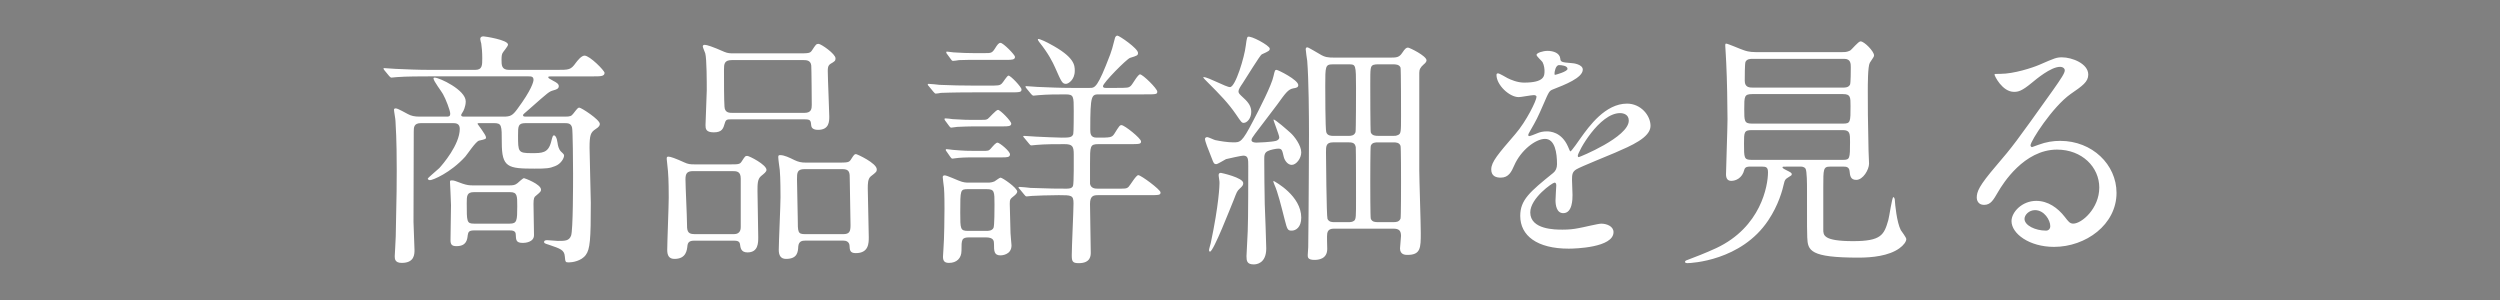 <?xml version="1.0" encoding="UTF-8"?><svg id="parts" xmlns="http://www.w3.org/2000/svg" width="200" height="24" viewBox="0 0 200 24"><rect x="0" y="0" width="200" height="24" fill="#808080" stroke="none"/><path id="_ご購入はこちら-5" d="M29.431,49.506c.281,.172,.312,.188,.312,.28,0,.078-.281,.359-.312,.437-.109,.219-.109,1.98-.109,2.387,0,.577,.016,3.992,.062,5.053,0,.14,.062,.795,.062,.936,0,.732-.515,1.014-.795,1.014-.39,0-.39-.391-.39-.593,0-.92,.062-5.458,.062-6.472,0-.312,0-.483-.031-1.232,0-.078-.016-.437-.187-.437-.094,0-.187,.109-.421,.358-.078,.078-1.294,1.311-1.513,1.311-.062,0-.094-.031-.094-.094,0-.047,.031-.094,.109-.188,.53-.717,1.154-1.715,1.637-2.495,1.216-1.996,1.7-3.695,1.715-3.883,.047-.468,.047-.53,.172-.53,.218,0,1.575,.765,1.575,1.014,0,.125-.078,.156-.327,.297-.188,.093-1.747,2.386-1.7,2.65,.015,.078,.109,.156,.171,.188Zm6.908,3.649c-.421,0-.437,.093-.483,.967-.031,.623-.203,1.544-.359,2.214,.078,.266,2.371,1.326,4.71,1.326,.468,0,.592,0,.592,.077,0,.047-.187,.172-.234,.219-.437,.452-.624,.655-.764,.936-.14,.296-.156,.327-.234,.327-.171,0-1.544-.249-3.54-1.419-.156-.094-.749-.546-.904-.546-.109,0-.421,.422-.624,.608-.592,.562-1.543,1.248-3.602,1.575-.078,.016-.328,.047-.405,.047-.062,0-.125-.047-.125-.078,0-.094,.016-.109,.499-.249,2.76-.796,3.384-2.418,3.384-2.573,0-.094-.141-.234-.406-.515-.92-.92-1.216-2.012-1.216-2.184,0-.125,.078-.156,.125-.156,.093,0,.14,.094,.234,.297,.437,.998,1.403,1.793,1.512,1.793,.172,0,.312-1.497,.312-2.105,0-.233-.031-.561-.499-.561h-1.528c-.281,0-.312,.077-.437,.405-.078,.218-.296,.358-.749,.358-.109,0-.405,0-.405-.452,0-.28,.047-1.497,.047-1.747,0-.312-.047-1.699-.047-1.98,0-.187,.031-.233,.156-.233s.624,.28,.733,.327c.25,.125,.39,.156,.795,.156h1.45c.452,0,.452-.312,.452-.374,0-1.373,0-1.544-.483-1.544h-.686c-.358,0-1.419,0-1.965,.047-.062,0-.281,.031-.328,.031-.062,0-.093-.031-.14-.094l-.312-.358c-.047-.062-.062-.078-.062-.094,0-.031,.016-.047,.062-.047,.109,0,.593,.047,.686,.062,.717,.031,1.404,.047,2.137,.047h.577c.328,0,.437-.141,.437-.406,0-.28-.031-.623-.047-.811-.016-.125-.109-.702-.109-.826,0-.188,.094-.219,.234-.219,.172,0,1.404,.172,1.404,.515,0,.078-.218,.312-.234,.374-.062,.203-.078,.422-.078,.998,0,.375,.312,.375,.468,.375h1.201c.702,0,.78,0,.998-.266,.437-.515,.483-.577,.64-.577,.203,0,1.201,.858,1.201,1.029,0,.219-.328,.219-.842,.219h-3.197c-.093,0-.468,0-.468,.405,0,1.466,0,1.513,.452,1.513h1.575c.39,0,.468-.047,.639-.266,.156-.202,.265-.249,.359-.249,.234,0,1.091,.562,1.091,.732,0,.094-.015,.109-.234,.281-.28,.219-.28,.327-.28,1.31,0,.266,.031,1.513,0,1.7-.016,.218-.312,.562-.687,.562s-.405-.266-.437-.593c-.016-.125-.031-.312-.39-.312h-1.622Zm-3.493-2.761c-.499,0-.499,.125-.499,1.17,0,1.076,0,1.185,.499,1.185h1.481c.499,0,.499-.108,.499-1.169s0-1.186-.499-1.186h-1.481Zm5.1,2.354c.327,0,.437-.155,.437-.452,0-.187,0-1.528-.016-1.59-.016-.141-.078-.312-.421-.312h-1.606c-.218,0-.452,.047-.452,.437,0,.219,0,1.56,.016,1.622,.031,.172,.125,.296,.437,.296h1.606Zm7.767-2.885c0,.125-.031,.172-.188,.624-.218,.608-.374,1.186-.374,2.012,0,1.575,.811,2.713,1.294,2.713,.265,0,.327-.077,.795-.857,.093-.156,.358-.53,.483-.53,.046,0,.078,.062,.078,.125s-.031,.265-.047,.312c-.171,.718-.203,.858-.203,1.186,0,.265,.047,.468,.094,.624,.047,.171,.125,.437,.125,.515,0,.312-.327,.483-.592,.483-.998,0-2.963-1.638-2.963-4.616,0-.437,.218-2.354,.218-2.76,0-.312-.062-.733-.109-.905-.109-.39-.125-.437-.125-.53,0-.047,.062-.062,.093-.062,.717,0,1.419,1.247,1.419,1.668Zm7.61,.358c.795,.64,1.388,1.747,1.388,2.979,0,.297-.031,1.029-.78,1.029-.764,0-.764-.842-.764-1.044,0-1.295,0-1.95-.827-2.776-.125-.125-.749-.608-.749-.701,0-.047,.062-.078,.141-.078,.015,0,.92,.047,1.59,.592Zm7.533-1.122c-.359,0-1.435,0-1.98,.031-.047,.016-.281,.047-.328,.047s-.078-.047-.14-.109l-.296-.358c-.062-.062-.062-.078-.062-.094,0-.031,.016-.047,.047-.047,.109,0,.593,.047,.702,.062,.702,.031,1.404,.047,2.137,.047h3.056c.453,0,.453-.203,.453-1.092,0-.562-.016-1.014-.078-1.435-.016-.094-.109-.468-.109-.546,0-.094,.109-.094,.172-.094,.062,0,1.653,.327,1.653,.687,0,.155-.031,.171-.296,.421-.203,.171-.218,.577-.218,.826,0,1.17,.094,1.232,.499,1.232h3.104c.577,0,.733,0,.936-.234,.094-.141,.499-.873,.655-.873,.234,0,1.481,1.076,1.481,1.294,0,.234-.296,.234-.826,.234h-7.002c-.172,0-.234,0-.234,.062,0,.108,.062,.108,.67,.202,.234,.031,.686,.125,.686,.344,0,.124-.437,.514-.483,.623-.156,.312-.25,1.061-.25,1.139,0,.312,.328,.312,.39,.312h3.446c.281,0,.405,0,.655-.233,.094-.094,.312-.312,.359-.312,.078,0,1.356,.78,1.356,.998,0,.125-.405,.483-.452,.577-.171,.312-.374,1.872-.437,2.184-.483,2.229-.967,3.057-1.45,3.618-.562,.67-1.481,1.029-1.793,1.029-.187,0-.187-.109-.187-.25,0-.671-.811-1.17-1.294-1.419-.359-.188-.406-.203-.406-.25,0-.03,.016-.124,.156-.124,.078,0,.14,.016,.639,.171,.64,.188,1.123,.203,1.232,.203,.655,0,1.373-.39,1.872-2.448,.187-.78,.405-2.168,.405-2.916,0-.406-.265-.406-.499-.406h-3.665c-.437,0-.468,.078-.655,.89-1.216,5.068-5.193,6.035-5.396,6.035-.047,0-.14,0-.14-.047,0-.062,.187-.172,.374-.266,.577-.312,2.433-1.73,3.353-3.758,.873-1.934,1.138-4.289,1.138-4.928,0-1.029-.265-1.029-.577-1.029h-2.371Zm17.045,5.645c.483,0,1.528-.093,3.587-.452,2.292-.39,2.292-.468,2.292-.654,0-.188-.14-.483-.452-.921-.125-.202-.358-.545-.358-.592s.046-.094,.109-.094c.452,0,2.807,1.918,2.807,3.446,0,1.045-.749,1.092-.858,1.092-.53,0-.592-.39-.795-1.419-.141-.749-.203-.89-.437-.89-.078,0-3.602,1.076-4.273,1.264-.421,.109-2.464,.577-2.604,.64-.109,.046-.483,.499-.593,.499-.14,0-.14-.016-.826-.687-.188-.188-.406-1.092-.406-1.248,0-.046,0-.108,.062-.108,.078,0,.39,.124,.452,.14,.125,.031,.375,.078,.562,.078,.655,0,.967-.202,1.809-1.73,.686-1.264,2.089-4.102,2.089-5.287,0-.078-.031-.452-.031-.515,0-.078,.016-.171,.109-.171,.109,0,1.544,1.045,1.544,1.59,0,.266-.172,.422-.483,.718-.25,.234-2.043,3.041-2.433,3.603-.171,.233-1.06,1.388-1.076,1.45-.016,.156,.062,.249,.203,.249Zm22.067-2.916c.094,0,.265-.016,.343-.016,.951,0,1.091,.577,1.091,.687,0,.437-.639,.483-1.294,.483-.358,0-1.918-.031-2.23-.031-2.152,0-5.723,.203-6.097,.28-.187,.031-1.029,.281-1.216,.281-.671,0-1.388-.967-1.388-1.497,0-.094,.047-.188,.125-.188,.078,0,.452,.172,.53,.188,.265,.078,.904,.141,1.902,.141,.515,0,5.957-.203,8.234-.328Zm7.174-3.758c.109,.078,.265,.265,.265,.405s-.25,.748-.265,.889c-.062,.546-.094,1.934-.094,2.589,0,.094,.031,.28,.296,.28,.312,0,3.711-1.652,3.711-2.495,0-.093-.109-.53-.109-.576,0-.062,.109-.062,.218-.062,1.061,0,1.606,.92,1.606,1.31,0,.358-.234,.405-.686,.499-.358,.078-1.762,.78-2.059,.904-.437,.188-2.745,1.014-2.822,1.061-.188,.125-.188,.203-.188,.796,0,2.042,.296,2.464,2.339,2.464,.655,0,1.279-.062,2.277-.281,.203-.047,.889-.187,1.076-.187,.327,0,.624,.249,.624,.545,0,1.17-2.994,1.17-3.961,1.17-3.228,0-3.306-1.388-3.306-3.603,0-.562,.047-3.01,.047-3.524,0-1.278-.234-1.855-.405-2.183-.234-.437-.265-.483-.265-.515,0-.094,.218-.141,.358-.141,.453,0,.671,.109,1.341,.655Zm7.875,.92c0,.188-.171,.593-.468,.593-.234,0-.374-.141-.795-.733-.171-.233-.296-.421-1.029-1.014-.062-.047-.219-.171-.219-.233,0-.078,.141-.125,.281-.125,1.201,0,2.23,.857,2.23,1.513Zm1.31-1.575c0,.203-.125,.468-.39,.468-.328,0-.515-.202-.827-.562-.265-.296-.951-.686-1.388-.826-.156-.047-.203-.125-.203-.172,0-.124,.39-.202,.577-.202,1.918,0,2.23,1.014,2.23,1.294Zm13.475,4.413c.094,0,.265-.016,.343-.016,.951,0,1.091,.577,1.091,.687,0,.437-.639,.483-1.294,.483-.358,0-1.918-.031-2.23-.031-2.152,0-5.723,.203-6.097,.28-.188,.031-1.029,.281-1.216,.281-.671,0-1.388-.967-1.388-1.497,0-.094,.047-.188,.125-.188,.078,0,.452,.172,.53,.188,.265,.078,.904,.141,1.902,.141,.515,0,5.957-.203,8.234-.328Zm5.147,1.872c0-.469,.437-.968,1.497-2.199,.702-.811,1.326-2.105,1.326-2.323,0-.094-.109-.109-.172-.109-.156,0-.795,.125-.936,.125-.593,0-1.388-.765-1.388-1.373,0-.047,0-.108,.093-.108,.094,0,.499,.249,.593,.296,.187,.094,.608,.28,1.029,.28,1.279,0,1.279-.421,1.279-.732,0-.094-.016-.344-.125-.546-.047-.078-.374-.358-.374-.452,0-.125,.405-.25,.686-.25,.374,0,.764,.141,.795,.483,.016,.203,.078,.234,.702,.281,.109,0,.702,.078,.702,.405,0,.515-1.138,.951-1.856,1.232-.234,.093-.249,.124-.592,.92-.375,.857-.437,.982-.842,1.684-.078,.141-.109,.188-.109,.25,0,.031,.016,.062,.062,.062,.047,0,.343-.109,.483-.172,.172-.078,.375-.125,.608-.125,.203,0,.92,.031,1.326,.951,.109,.266,.125,.297,.156,.297,.047,0,.562-.718,.64-.843,.515-.717,1.528-2.136,2.885-2.136,.858,0,1.466,.732,1.466,1.388,0,.732-1.232,1.247-2.199,1.669-.39,.171-2.152,.873-2.433,1.045-.25,.155-.265,.327-.265,.654,0,.141,.031,.796,.031,.936,0,.25,0,1.139-.577,1.139-.421,0-.483-.515-.483-.795,0-.156,.047-.905,.047-.921,0-.062,0-.187-.109-.187-.125,0-1.513,.967-1.513,1.855,0,1.076,1.56,1.076,2.012,1.076,.39,0,.686-.031,.998-.094,.218-.031,1.216-.28,1.419-.28,.328,0,.764,.155,.764,.53,0,.967-2.417,1.029-2.791,1.029-1.981,0-3.025-.812-3.025-2.043,0-.998,.592-1.497,2.058-2.683,.156-.125,.234-.312,.234-.546,0-.701-.125-1.575-.749-1.575-.592,0-1.512,.718-1.918,1.653-.171,.39-.343,.764-.842,.764-.296,0-.593-.093-.593-.514Zm3.977-5.896c.031,0,.78-.202,.78-.374,0-.203-.39-.233-.53-.233-.218,0-.281,.437-.281,.499,0,.062,0,.108,.031,.108Zm1.419,5.053c0,.031,.016,.078,.062,.078s3.119-1.247,3.119-2.276c0-.391-.343-.468-.546-.468-1.294,0-2.636,2.417-2.636,2.666Zm11.587,.671c-.094,0-.296,0-.343,.202-.125,.515-.53,.687-.811,.687-.218,0-.327-.141-.327-.405,0-.281,.093-2.916,.093-3.431,0-.812-.031-2.589-.078-3.493,0-.172-.062-1.014-.062-1.107,0-.047,0-.125,.047-.125,.125,0,.92,.358,1.091,.405,.125,.047,.359,.125,.749,.125h5.396c.187,0,.296,0,.499-.094,.109-.062,.515-.576,.655-.576,.234,0,.842,.623,.842,.873,0,.062-.047,.14-.062,.155-.031,.047-.171,.266-.203,.312-.125,.218-.125,1.356-.125,1.762,0,1.107,0,1.575,.047,3.728,0,.109,.031,.67,.031,.795,0,.374-.375,1.014-.795,1.014-.358,0-.39-.249-.421-.562-.031-.265-.25-.265-.375-.265h-.842c-.421,0-.421,.156-.421,1.263v2.667c0,.343,0,.718,1.856,.718,1.762,0,1.934-.391,2.199-1.311,.062-.218,.234-1.435,.312-1.435,.031,0,.078,.047,.094,.156,.015,.312,.125,1.419,.374,1.902,.047,.078,.343,.452,.343,.562,0,.155-.172,.39-.437,.577-.655,.468-1.684,.576-2.542,.576-3.025,0-3.166-.437-3.197-1.263-.016-.28-.016-.562-.016-3.01,0-.28,0-1.139-.093-1.278-.094-.125-.234-.125-.312-.125h-.827c-.265,0-.296,0-.296,.047,0,.062,.171,.14,.234,.171,.281,.141,.343,.172,.343,.25s-.016,.078-.218,.202c-.187,.109-.218,.172-.265,.375-.093,.421-.343,1.356-.982,2.308-1.684,2.526-4.818,2.667-5.037,2.667-.062,0-.156-.016-.156-.078,0-.047,.062-.094,.125-.109,.453-.172,1.154-.437,1.825-.748,2.792-1.311,3.228-3.899,3.228-4.726,0-.312-.109-.358-.374-.358h-.764Zm.125-2.277c-.483,0-.483,.141-.483,.843,0,.889,0,1.014,.468,1.014h5.708c.421,0,.437-.078,.437-1.107,0-.53,0-.749-.452-.749h-5.677Zm.031-2.245c-.499,0-.499,.141-.499,.936,0,.733,0,.904,.468,.904h5.708c.453,0,.453-.109,.453-1.092,0-.561,0-.748-.468-.748h-5.661Zm.031-2.199c-.14,0-.358,0-.452,.188-.047,.094-.047,.982-.047,1.186,0,.421,.312,.421,.515,.421h5.629c.109,0,.328,0,.421-.188,.047-.094,.047-.936,.047-1.076,0-.218,0-.53-.406-.53h-5.708Zm20.726,8.031c0-1.278-1.076-2.37-2.635-2.37-2.059,0-3.384,2.137-3.665,2.62-.312,.53-.468,.826-.889,.826-.375,0-.452-.312-.452-.437,0-.39,.125-.733,1.232-2.027,1.014-1.186,1.169-1.388,3.524-4.694,.515-.732,.733-1.06,.733-1.231,0-.109-.109-.219-.296-.219-.577,0-1.497,.78-1.762,.998-.624,.515-.842,.562-1.107,.562-.733,0-1.216-.998-1.216-1.076,0-.047,.047-.047,.375-.047,.826,0,1.98-.374,2.417-.561,.967-.422,1.076-.468,1.419-.468,.624,0,1.638,.39,1.638,1.075,0,.452-.359,.702-1.107,1.217-1.123,.795-2.495,2.932-2.495,3.196,0,.047,.047,.109,.094,.109,.093-.031,.296-.109,.39-.14,.499-.188,.936-.25,1.373-.25,1.996,0,3.509,1.481,3.509,3.244,0,1.98-1.918,3.368-3.899,3.368-1.544,0-2.651-.827-2.651-1.606,0-.562,.655-1.263,1.544-1.263,.733,0,1.341,.437,1.778,.998,.218,.28,.312,.421,.53,.421,.53,0,1.622-.951,1.622-2.246Zm-4.008,1.403c-.375,0-.655,.297-.655,.546,0,.405,.67,.733,1.341,.733,.156,0,.265-.109,.265-.281,0-.374-.374-.998-.951-.998Z"/><path id="_200ml_2_800円_税別_" d="M-514.456,103.275c-.353,0-.368-.208-.368-.256,0-.256,.24-.256,.816-.256,.865,0,1.281-.049,1.473-.497,.112-.271,.112-3.089,.112-3.649,0-.768-.032-4.497-.032-5.346,0-.752-.224-.752-1.568-.752-.384,0-.544,0-.544-.209s.16-.224,.656-.256c.384-.016,1.185-.176,1.809-.4,.112-.031,.656-.352,.785-.352,.176,0,.176,.048,.176,.769,0,.432-.032,2.497-.032,2.977,0,.736,.016,6.883,.064,7.059,.112,.465,.336,.657,1.521,.657,.144,0,.384,0,.384,.288,0,.224-.256,.224-.4,.224h-4.85Zm13.618-9.268c0,.944-.544,1.793-1.425,2.433-.128,.08-.832,.465-.832,.561,0,.144,.752,.4,.88,.48,.752,.464,1.616,1.312,1.616,2.721,0,2.049-1.76,3.377-3.777,3.377-1.601,0-3.137-.896-3.137-2.177,0-.656,.448-.96,.913-.96,.544,0,.784,.432,.784,.752,0,.128-.144,.721-.144,.849,0,.592,.688,1.024,1.44,1.024,1.281,0,2.481-1.297,2.481-2.85,0-1.521-1.104-2.929-2.513-2.929-.08,0-.528,.063-.625,.063-.24,0-.352-.144-.352-.319,0-.192,.16-.337,.368-.337,.096,0,.576,.08,.688,.08,1.089,0,2.193-.992,2.193-2.528,0-1.232-.752-2.417-2.017-2.417-.848,0-1.28,.56-1.28,1.024,0,.08,.08,.496,.08,.592,0,.48-.368,.849-.816,.849-.512,0-.8-.433-.8-.849,0-.769,.944-2.145,3.121-2.145,1.584,0,3.153,1.072,3.153,2.705Zm5.614,9.571c-2.529,0-3.601-3.185-3.601-6.13,0-2.978,1.088-6.146,3.601-6.146,2.593,.016,3.602,3.329,3.602,6.146,0,2.833-1.024,6.13-3.602,6.13Zm0-11.748c-2.129,0-2.161,4.802-2.161,5.618,0,.656,0,5.618,2.161,5.603,2.129,0,2.161-4.771,2.161-5.603,0-.673,0-5.618-2.161-5.618Zm15.795,11.444c-.288,0-.304-.192-.304-.256,0-.24,.192-.256,.432-.256,.833-.032,.833-.465,.833-2.626,0-2.208-.032-2.417-.16-2.961-.144-.576-.561-1.072-1.265-1.072-.896,0-1.953,.801-2.161,1.345-.096,.256-.096,2.545-.096,2.993,0,1.553,0,1.729,.16,1.969,.16,.24,.368,.336,.656,.353,.464,.016,.608,.016,.608,.256,0,.256-.224,.256-.368,.256h-3.217c-.144,0-.384,0-.384-.256,0-.097,.048-.192,.128-.225,.08-.048,.56-.031,.672-.048,.64-.128,.64-.464,.64-2.689,0-2.145,0-2.513-.208-3.104-.128-.385-.544-.849-1.201-.849-.688,0-1.424,.448-1.777,.801-.384,.384-.416,.416-.416,3.152,0,2.226,0,2.674,.833,2.706,.24,0,.48,.016,.48,.256s-.224,.256-.352,.256h-3.025c-.08,0-.32,0-.32-.256s.208-.256,.48-.256c.4,0,.64-.272,.705-.465,.112-.336,.112-2.657,.112-3.201,0-.448,0-2.192-.096-2.465-.048-.16-.24-.4-.592-.4-.064,0-.4,.048-.48,.048-.032,0-.16,0-.16-.111,0-.129,.048-.145,.784-.353,.368-.096,1.377-.368,1.505-.4,.16,0,.16,.08,.16,.465,0,.416,.016,.527,.16,.527,.064,0,.384-.239,.48-.304,.4-.288,1.104-.688,2.001-.688,1.296,0,1.632,.721,1.792,1.041,.032,.063,.112,.224,.208,.224,.08,0,.112-.032,.368-.256,.496-.433,1.281-1.009,2.417-1.009,1.088,0,1.617,.513,1.825,1.232,.192,.673,.192,.977,.192,3.666,0,1.921,0,2.449,.896,2.449,.112,0,.368,0,.368,.271,0,.16-.144,.24-.304,.24h-3.009Zm9.342-.512c1.008,0,2.817-.32,4.034-2.178,.304-.448,.336-.496,.448-.496,.096,0,.24,.048,.24,.24,0,.096-.608,1.665-.704,1.921-.4,1.009-.464,1.024-1.504,1.024h-6.707c-.24,0-.464,0-.464-.256s.176-.256,.576-.256c.384,0,1.072-.049,1.216-.833,.048-.271,.048-3.953,.048-4.418,0-.64,0-4.273-.048-4.562-.144-.816-.848-.816-1.44-.816-.112,0-.352,0-.352-.256,0-.272,.224-.272,.464-.272h3.97c.256,0,.48,0,.48,.272,0,.256-.176,.256-.576,.256-.336,0-1.072,.032-1.216,.816-.048,.288-.048,3.697-.048,4.45,0,4.258,0,4.273,.048,4.529,.144,.753,.8,.833,1.104,.833h.432Z"/><path id="_200ml_2_800円_税別_-2" d="M-86.241,103.275c-.353,0-.368-.208-.368-.256,0-.256,.24-.256,.816-.256,.864,0,1.28-.049,1.473-.497,.112-.271,.112-3.089,.112-3.649,0-.768-.032-4.497-.032-5.346,0-.752-.225-.752-1.568-.752-.385,0-.545,0-.545-.209s.16-.224,.656-.256c.385-.016,1.185-.176,1.809-.4,.112-.031,.656-.352,.785-.352,.176,0,.176,.048,.176,.769,0,.432-.032,2.497-.032,2.977,0,.736,.017,6.883,.064,7.059,.111,.465,.336,.657,1.521,.657,.144,0,.384,0,.384,.288,0,.224-.256,.224-.4,.224h-4.85Zm8,0c-.353,0-.368-.208-.368-.256,0-.256,.24-.256,.816-.256,.864,0,1.28-.049,1.473-.497,.112-.271,.112-3.089,.112-3.649,0-.768-.032-4.497-.032-5.346,0-.752-.225-.752-1.568-.752-.385,0-.545,0-.545-.209s.16-.224,.656-.256c.385-.016,1.185-.176,1.809-.4,.112-.031,.656-.352,.785-.352,.176,0,.176,.048,.176,.769,0,.432-.032,2.497-.032,2.977,0,.736,.017,6.883,.064,7.059,.111,.465,.336,.657,1.521,.657,.144,0,.384,0,.384,.288,0,.224-.256,.224-.4,.224h-4.85Zm10.433,.304c-2.528,0-3.601-3.185-3.601-6.13,0-2.978,1.088-6.146,3.601-6.146,2.594,.016,3.602,3.329,3.602,6.146,0,2.833-1.024,6.13-3.602,6.13Zm0-11.748c-2.129,0-2.16,4.802-2.16,5.618,0,.656,0,5.618,2.16,5.603,2.129,0,2.161-4.771,2.161-5.603,0-.673,0-5.618-2.161-5.618Zm15.795,11.444c-.288,0-.304-.192-.304-.256,0-.24,.191-.256,.432-.256,.833-.032,.833-.465,.833-2.626,0-2.208-.032-2.417-.16-2.961-.145-.576-.561-1.072-1.265-1.072-.896,0-1.953,.801-2.161,1.345-.096,.256-.096,2.545-.096,2.993,0,1.553,0,1.729,.16,1.969,.159,.24,.368,.336,.656,.353,.464,.016,.607,.016,.607,.256,0,.256-.224,.256-.368,.256h-3.217c-.145,0-.384,0-.384-.256,0-.097,.048-.192,.128-.225,.08-.048,.56-.031,.672-.048,.641-.128,.641-.464,.641-2.689,0-2.145,0-2.513-.208-3.104-.128-.385-.545-.849-1.201-.849-.688,0-1.424,.448-1.776,.801-.384,.384-.416,.416-.416,3.152,0,2.226,0,2.674,.832,2.706,.24,0,.48,.016,.48,.256s-.225,.256-.353,.256h-3.025c-.08,0-.319,0-.319-.256s.208-.256,.479-.256c.4,0,.641-.272,.705-.465,.111-.336,.111-2.657,.111-3.201,0-.448,0-2.192-.096-2.465-.048-.16-.24-.4-.593-.4-.063,0-.399,.048-.479,.048-.032,0-.16,0-.16-.111,0-.129,.048-.145,.784-.353,.368-.096,1.377-.368,1.505-.4,.16,0,.16,.08,.16,.465,0,.416,.016,.527,.16,.527,.063,0,.384-.239,.479-.304,.4-.288,1.104-.688,2.001-.688,1.297,0,1.633,.721,1.793,1.041,.032,.063,.112,.224,.208,.224,.08,0,.112-.032,.368-.256,.496-.433,1.28-1.009,2.417-1.009,1.088,0,1.616,.513,1.824,1.232,.192,.673,.192,.977,.192,3.666,0,1.921,0,2.449,.896,2.449,.112,0,.368,0,.368,.271,0,.16-.145,.24-.304,.24h-3.01Zm9.342-.512c1.009,0,2.817-.32,4.034-2.178,.304-.448,.336-.496,.448-.496,.096,0,.239,.048,.239,.24,0,.096-.607,1.665-.704,1.921-.399,1.009-.464,1.024-1.504,1.024h-6.707c-.24,0-.464,0-.464-.256s.176-.256,.576-.256c.384,0,1.072-.049,1.216-.833,.048-.271,.048-3.953,.048-4.418,0-.64,0-4.273-.048-4.562-.144-.816-.848-.816-1.44-.816-.112,0-.352,0-.352-.256,0-.272,.224-.272,.464-.272h3.97c.256,0,.479,0,.479,.272,0,.256-.176,.256-.576,.256-.336,0-1.072,.032-1.216,.816-.048,.288-.048,3.697-.048,4.45,0,4.258,0,4.273,.048,4.529,.144,.753,.8,.833,1.104,.833h.432Z"/><path id="_200ml_2_800円_税別_-3" d="M-269.147,103.275c-.096,0-.464-.016-.464-.24,0-.849,1.024-2.081,1.393-2.513,3.777-4.498,4.113-4.914,4.113-6.435,0-1.425-1.04-2.257-2.129-2.257-.96,0-1.792,.656-1.792,1.345,0,.048,0,.256,.16,.479,.208,.305,.336,.48,.336,.769,0,.464-.385,.864-.864,.864-.545,0-.913-.48-.913-1.088,0-1.361,1.409-2.897,3.441-2.897,1.729,0,3.202,1.12,3.202,3.009,0,1.648-1.009,2.562-2.369,3.697-2.417,2.018-3.281,3.506-3.281,3.81,0,.24,.512,.24,.576,.24h1.648c1.616,0,2.545-.448,2.993-1.504,.256-.593,.256-.608,.353-.608,.159,0,.159,.191,.159,.224,0,.128-.512,2.193-.592,2.529-.145,.576-.704,.576-.96,.576h-5.011Zm12.657,.304c-2.528,0-3.601-3.185-3.601-6.13,0-2.978,1.088-6.146,3.601-6.146,2.594,.016,3.602,3.329,3.602,6.146,0,2.833-1.024,6.13-3.602,6.13Zm0-11.748c-2.129,0-2.16,4.802-2.16,5.618,0,.656,0,5.618,2.16,5.603,2.129,0,2.161-4.771,2.161-5.603,0-.673,0-5.618-2.161-5.618Zm9.601,11.748c-2.529,0-3.602-3.185-3.602-6.13,0-2.978,1.089-6.146,3.602-6.146,2.593,.016,3.602,3.329,3.602,6.146,0,2.833-1.024,6.13-3.602,6.13Zm0-11.748c-2.129,0-2.161,4.802-2.161,5.618,0,.656,0,5.618,2.161,5.603,2.129,0,2.161-4.771,2.161-5.603,0-.673,0-5.618-2.161-5.618Zm15.794,11.444c-.288,0-.304-.192-.304-.256,0-.24,.191-.256,.432-.256,.833-.032,.833-.465,.833-2.626,0-2.208-.032-2.417-.16-2.961-.145-.576-.561-1.072-1.265-1.072-.896,0-1.953,.801-2.161,1.345-.096,.256-.096,2.545-.096,2.993,0,1.553,0,1.729,.16,1.969,.159,.24,.368,.336,.656,.353,.464,.016,.607,.016,.607,.256,0,.256-.224,.256-.368,.256h-3.217c-.145,0-.384,0-.384-.256,0-.097,.048-.192,.128-.225,.08-.048,.56-.031,.672-.048,.641-.128,.641-.464,.641-2.689,0-2.145,0-2.513-.208-3.104-.128-.385-.545-.849-1.201-.849-.688,0-1.424,.448-1.776,.801-.384,.384-.416,.416-.416,3.152,0,2.226,0,2.674,.832,2.706,.24,0,.48,.016,.48,.256s-.225,.256-.353,.256h-3.025c-.08,0-.319,0-.319-.256s.208-.256,.479-.256c.4,0,.641-.272,.705-.465,.111-.336,.111-2.657,.111-3.201,0-.448,0-2.192-.096-2.465-.048-.16-.24-.4-.593-.4-.063,0-.399,.048-.479,.048-.032,0-.16,0-.16-.111,0-.129,.048-.145,.784-.353,.368-.096,1.377-.368,1.505-.4,.16,0,.16,.08,.16,.465,0,.416,.016,.527,.16,.527,.063,0,.384-.239,.479-.304,.4-.288,1.104-.688,2.001-.688,1.297,0,1.633,.721,1.793,1.041,.032,.063,.112,.224,.208,.224,.08,0,.112-.032,.368-.256,.496-.433,1.28-1.009,2.417-1.009,1.088,0,1.616,.513,1.824,1.232,.192,.673,.192,.977,.192,3.666,0,1.921,0,2.449,.896,2.449,.112,0,.368,0,.368,.271,0,.16-.145,.24-.304,.24h-3.01Zm9.342-.512c1.009,0,2.817-.32,4.034-2.178,.304-.448,.336-.496,.448-.496,.096,0,.239,.048,.239,.24,0,.096-.607,1.665-.704,1.921-.399,1.009-.464,1.024-1.504,1.024h-6.707c-.24,0-.464,0-.464-.256s.176-.256,.576-.256c.384,0,1.072-.049,1.216-.833,.048-.271,.048-3.953,.048-4.418,0-.64,0-4.273-.048-4.562-.144-.816-.848-.816-1.44-.816-.112,0-.352,0-.352-.256,0-.272,.224-.272,.464-.272h3.97c.256,0,.479,0,.479,.272,0,.256-.176,.256-.576,.256-.336,0-1.072,.032-1.216,.816-.048,.288-.048,3.697-.048,4.45,0,4.258,0,4.273,.048,4.529,.144,.753,.8,.833,1.104,.833h.432Z"/><path d="M40.28,9.33c.54,0,.721-.08,1.101-.601,1.16-1.561,1.3-2.2,1.3-2.341,0-.279-.199-.279-.399-.279h-8.002c-.46,0-1.841,0-2.541,.06-.06,0-.359,.04-.42,.04-.06,0-.1-.04-.18-.12l-.38-.46q-.08-.1-.08-.14c0-.04,.02-.04,.06-.04,.141,0,.761,.06,.9,.06,.9,.04,1.801,.08,2.721,.08h3.661c.56,0,.56-.36,.56-.94,0-.439-.04-.92-.08-1.16-.02-.06-.08-.3-.08-.36,0-.22,.2-.22,.261-.22,.1,0,1.96,.28,1.96,.66,0,.14-.4,.58-.44,.681-.04,.079-.08,.18-.08,.52,0,.44,0,.82,.601,.82h3.841c.96,0,1.101,0,1.5-.561,.12-.159,.44-.58,.7-.58,.42,0,1.601,1.2,1.601,1.381,0,.28-.34,.28-.9,.28h-3.341c-.22,0-.26,0-.26,.079,0,.061,.04,.08,.4,.28,.239,.12,.439,.24,.439,.42,0,.221-.22,.28-.439,.341-.341,.1-.36,.12-1.9,1.48-.46,.399-.521,.439-.521,.5,0,.12,.08,.12,.32,.12h3.021c.44,0,.521-.04,.68-.24,.341-.44,.381-.48,.48-.48,.16,0,1.641,.96,1.641,1.301,0,.1-.021,.22-.34,.42-.4,.26-.48,.479-.48,1.5,0,.7,.1,3.781,.1,4.401,0,2.94-.06,3.7-.399,4.16-.36,.501-1.101,.601-1.36,.601-.28,0-.28-.04-.32-.48-.04-.52-.36-.62-1.24-.92-.38-.12-.42-.14-.42-.24,0-.1,.1-.14,.24-.14,.14,0,.739,.06,.859,.06,.58,0,.9,0,1.061-.42s.16-4.161,.16-4.961c0-.7-.021-3.501-.08-3.681-.08-.34-.32-.36-.58-.36h-3.141c-.601,0-.601,.24-.601,.98,0,1.32,0,1.42,1.081,1.42,.84,0,1.32,0,1.56-.88,.12-.48,.141-.54,.24-.54,.08,0,.22,.14,.28,.6,.02,.181,.08,.501,.28,.7,.22,.2,.24,.24,.24,.32,0,.2-.24,.66-.721,.84-.44,.181-.7,.2-1.641,.2-2.14,0-2.62-.1-2.62-2.08,0-1.4,0-1.561-.641-1.561h-1.22c-.021,0-.08,.021-.08,.061,0,.02,.68,.88,.68,1.08,0,.12-.02,.14-.56,.26-.26,.06-.94,1.101-1.101,1.28-1.18,1.301-2.601,1.881-2.82,1.881-.101,0-.18-.061-.18-.12,0-.061,.779-.7,.92-.841,.26-.279,1.641-1.88,1.641-3.141,0-.439-.32-.46-.541-.46h-2.561c-.58,0-.58,.34-.58,.7,0,.08-.02,6.062-.02,7.201,0,.36,.08,1.921,.08,2.241,0,.34,0,1.04-1.021,1.04-.56,0-.56-.34-.56-.54,0-.141,.08-1.32,.08-1.58,.079-3.361,.079-4.501,.079-5.281,0-.721,0-2.381-.1-3.961,0-.141-.12-.761-.12-.9,0-.1,.12-.1,.141-.1,.18,0,.84,.399,.979,.46,.261,.14,.521,.2,.94,.2h2.16c.141,0,.28,0,.28-.24s-.36-1.181-.58-1.561c-.1-.2-.76-1.04-.76-1.261,0-.06,.08-.06,.1-.06,.36,0,2.48,.98,2.48,1.9,0,.42-.2,.8-.22,.82-.12,.2-.141,.22-.141,.28,0,.12,.12,.12,.261,.12h3.12Zm-2.34,9.102c-.421,0-.48,.12-.521,.38-.04,.36-.1,.88-.9,.88-.359,0-.479-.119-.479-.479,0-.4,.04-2.36,.04-2.801,0-.3-.08-1.78-.08-1.841,0-.1,0-.14,.14-.14,.2,0,.26,.04,.86,.26,.36,.12,.54,.141,.86,.141h2.86c.34,0,.48-.021,.68-.181,.08-.06,.421-.399,.521-.399,.04,0,1.36,.479,1.36,.92,0,.14-.04,.18-.42,.5-.12,.08-.181,.2-.181,.641,0,.02,.04,2.1,.04,2.5,0,.58-.74,.62-.88,.62-.56,0-.56-.22-.58-.68,0-.32-.32-.32-.521-.32h-2.8Zm-.021-3.061c-.58,0-.58,.3-.58,.9,0,1.46,0,1.62,.58,1.62h2.86c.58,0,.601-.24,.601-1.4,0-.84,0-1.12-.58-1.12h-2.881Zm17.68,3.881c-.221,0-.561,0-.601,.38s-.1,1.08-1.04,1.08c-.44,0-.58-.28-.58-.72,0-.601,.12-3.521,.12-4.182,0-.239,0-1.479-.061-2.12-.02-.16-.1-.92-.1-.98,0-.14,.02-.18,.14-.18,.16,0,.561,.14,1.261,.46,.3,.141,.479,.16,.82,.16h2.58c.92,0,1.04,.021,1.2-.24,.26-.399,.28-.439,.44-.439s1.54,.7,1.54,1.12c0,.16-.2,.3-.44,.5-.279,.24-.279,.64-.279,1.2,0,.52,.06,3.101,.06,3.681,0,.46,0,1.221-.86,1.221-.52,0-.56-.36-.6-.66-.04-.28-.301-.28-.561-.28h-3.04Zm3.12-.521c.521,0,.54-.42,.54-.56v-3.881c0-.601-.34-.601-.7-.601h-3.12c-.5,0-.601,.22-.601,.66,0,.54,.12,2.98,.12,3.48,0,.58,0,.9,.58,.9h3.181Zm5.062-14.463c.92,0,1.02,0,1.18-.24,.3-.46,.34-.52,.521-.52,.2,0,1.36,.8,1.36,1.16,0,.2-.061,.24-.4,.439-.22,.141-.22,.36-.22,.58,0,.58,.12,3.241,.12,3.621,0,.4,0,1.08-.9,1.08-.181,0-.5-.04-.54-.32-.04-.439-.061-.52-.54-.52h-5.901c-.3,0-.4,.02-.48,.32-.12,.399-.2,.72-.88,.72-.641,0-.66-.3-.66-.58,0-.4,.1-2.341,.1-2.78,0-.62,0-2.521-.12-2.961-.02-.08-.199-.46-.199-.561,0-.1,.1-.119,.159-.119,.16,0,.62,.14,1.561,.56,.28,.12,.5,.12,.7,.12h5.142Zm.58,4.761c.54,0,.58-.319,.58-.64,0-.2-.021-3.001-.04-3.141-.04-.44-.42-.44-.601-.44h-5.761c-.601,0-.62,.32-.62,.76,0,.98,0,2.421,.04,2.961,.02,.5,.399,.5,.62,.5h5.781Zm.04,10.223c-.16,0-.5,0-.54,.46-.021,.44-.061,1-.98,1-.42,0-.58-.28-.58-.72,0-.601,.14-3.541,.14-4.221,0-.16,0-1.561-.06-2.181-.021-.141-.12-.86-.12-1.021,0-.14,.04-.16,.16-.16,.319,0,.74,.2,1.14,.4,.301,.14,.521,.2,.921,.2h2.4c.939,0,1.04,0,1.2-.261,.24-.38,.28-.42,.399-.42,.08,0,1.661,.721,1.661,1.221,0,.18-.04,.22-.48,.56-.24,.2-.24,.601-.24,.98,0,.561,.08,3.28,.08,3.881,0,.48,0,1.28-1.04,1.28-.48,0-.48-.26-.5-.601,0-.039-.021-.399-.48-.399h-3.08Zm-.04-5.722c-.601,0-.601,.301-.601,.82,0,.5,.061,2.681,.061,3.141,0,1.08,0,1.24,.58,1.24h3.061c.5,0,.58-.22,.58-.72,0-.58-.061-3.141-.061-3.661s0-.82-.58-.82h-3.04Zm14.678-6.682c.841,0,.921,0,1.101-.159,.1-.08,.42-.641,.54-.641,.18,0,1.04,.92,1.04,1.101,0,.24-.12,.24-1.08,.24h-2.82c-1.761,0-2.341,.04-2.541,.04-.06,.02-.359,.06-.42,.06-.06,0-.1-.06-.18-.14l-.38-.461c-.08-.079-.08-.1-.08-.119,0-.04,.02-.061,.06-.061,.14,0,.761,.061,.88,.08,.98,.04,1.801,.06,2.741,.06h1.14Zm-1.5,12.143c-.62,0-.62,.181-.62,1.061,0,.62-.4,.98-1,.98-.38,0-.48-.18-.48-.5,0-.08,.04-.561,.04-.681,.061-.72,.08-2.62,.08-3.16,0-.261,0-1.181-.04-1.66-.02-.141-.1-.78-.1-.86,0-.101,.06-.141,.16-.141,.18,0,.939,.36,1.12,.421,.38,.159,.6,.159,.84,.159h1.46c.221,0,.36-.02,.561-.1,.08-.04,.4-.3,.48-.3,.159,0,1.34,.82,1.34,1.12,0,.1-.12,.24-.28,.36-.28,.22-.319,.26-.319,.62,0,.199,.06,2.24,.06,2.34,0,.181,.08,.86,.08,.98,0,.78-.82,.8-.88,.8-.521,0-.521-.359-.521-.899,0-.261-.02-.541-.66-.541h-1.32Zm.92-9.401c.36,0,.421,0,.561-.08,.14-.101,.66-.721,.82-.721,.18,0,1.06,.9,1.06,1.101,0,.22-.279,.22-.66,.22h-2.34c-.4,0-.82,.021-1.32,.04-.061,0-.42,.061-.48,.061-.08,0-.12-.08-.16-.12l-.34-.46c-.02-.04-.04-.061-.04-.101,0-.06,.04-.06,.08-.06,.1,0,.48,.04,.561,.06,.979,.061,1.24,.061,1.64,.061h.62Zm.141,2.48c.439,0,.5,0,.66-.18,.24-.28,.42-.48,.54-.48,.16,0,1,.68,1,.94,0,.24-.26,.24-.66,.24h-2.141c-.36,0-.84,0-1.3,.039-.08,0-.44,.061-.5,.061-.061,0-.101-.04-.16-.12l-.32-.46c-.04-.04-.06-.08-.06-.12,0-.06,.06-.06,.079-.06,.08,0,.44,.06,.501,.06,.96,.08,1.28,.08,1.72,.08h.641Zm.18-7.821c.48,0,.58,0,.8-.341,.221-.359,.32-.479,.461-.479,.22,0,1.16,.96,1.16,1.12,0,.24-.28,.24-.681,.24h-2.48c-.38,0-.84,0-1.32,.02-.08,.021-.42,.061-.479,.061-.08,0-.12-.061-.16-.12l-.341-.461c-.02-.02-.04-.06-.04-.119,0-.04,.04-.04,.08-.04,.08,0,.421,.06,.501,.06,.66,.04,1.12,.061,1.7,.061h.8Zm-1.32,10.882c-.64,0-.64,.021-.64,1.86,0,1.341,0,1.48,.64,1.48h1.44c.16,0,.46,0,.58-.24,.08-.16,.08-1.561,.08-1.86,0-1.061,0-1.24-.641-1.24h-1.46Zm11.902-8.102c.841,0,.921,0,1.101-.16,.14-.12,.561-.92,.74-.92,.22,0,1.38,1.14,1.38,1.38,0,.22-.1,.22-1.06,.22h-3.562c-.64,0-.74,0-.74,2.821,0,.3,.021,.64,.501,.64,1.1,0,1.22,0,1.42-.3,.4-.641,.44-.7,.58-.7,.24,0,1.561,1.061,1.561,1.3,0,.221-.101,.221-1.061,.221h-2.36c-.66,0-.66,.16-.66,1.561v1.62c.08,.38,.44,.38,.62,.38h1.36c.84,0,.92,.021,1.101-.14,.14-.141,.6-.94,.779-.94,.221,0,1.781,1.16,1.781,1.38s-.101,.221-1.061,.221h-3.961c-.34,0-.62,.06-.62,.7,0,.62,.06,3.32,.06,3.881,0,.239,0,.859-.96,.859-.5,0-.56-.14-.56-.64,0-.66,.14-3.561,.14-4.141,0-.66-.16-.66-1.181-.66-.819,0-1.74,.04-2.14,.06-.061,0-.36,.04-.421,.04-.079,0-.119-.04-.18-.12l-.38-.46c-.061-.06-.101-.1-.101-.14,0-.021,.04-.04,.08-.04,.141,0,.761,.06,.881,.08,1.6,.06,2.181,.06,2.86,.06,.18,0,.46,0,.54-.22,.08-.181,.061-2.221,.061-2.521,0-.641-.101-.82-.74-.82-.681,0-1.581,0-2.221,.06-.061,0-.36,.04-.42,.04-.08,0-.12-.04-.181-.12l-.38-.46c-.08-.1-.1-.1-.1-.14s.04-.04,.08-.04c.159,0,.819,.06,.96,.06,.46,.021,1.66,.08,2.04,.08,.62,0,.82-.02,.921-.28,.04-.119,.04-1.66,.04-1.86,0-1.18,0-1.32-.66-1.32-.721,0-1.421,0-2.141,.061-.061,0-.36,.04-.42,.04-.061,0-.101-.04-.181-.12l-.38-.46q-.08-.101-.08-.141c0-.04,.021-.04,.06-.04,.141,0,.761,.061,.881,.061,.98,.04,1.82,.08,2.74,.08h1.461c.42,0,.62,0,1.64-2.681,.141-.38,.16-.48,.36-1.24,.02-.12,.08-.26,.22-.26,.141,0,1.641,1.02,1.641,1.38,0,.2-.06,.22-.64,.4-.28,.1-2.161,2-2.161,2.26,0,.141,.141,.141,.221,.141h.899Zm-5.381-3.521c2,1.06,2,1.72,2,2.16,0,.72-.52,1.04-.699,1.04-.301,0-.36-.14-.881-1.32-.18-.4-.52-1.101-1.26-2.021-.04-.06-.141-.18-.101-.24,.061-.08,.841,.32,.94,.381Zm17.599,.38c0,.16-.06,.2-.64,.46-.12,.04-1.28,1.94-1.521,2.301-.22,.319-.34,.52-.34,.66,0,.16,.08,.22,.42,.54,.42,.38,.601,.7,.601,1.1,0,.521-.341,.881-.601,.881-.16,0-.2-.061-.62-.681-.62-.9-1.22-1.521-2.341-2.641-.02-.02-.279-.28-.279-.3,0-.021,.02-.04,.04-.04,.359,0,1.78,.8,2.1,.8,.44,0,1.161-2.42,1.261-3.301,.02-.159,.08-.68,.16-.72,.22-.14,1.76,.7,1.76,.94Zm1.661,6.741c.3,.26,.859,1,.859,1.561,0,.479-.399,1-.76,1-.34,0-.58-.38-.64-.64-.12-.521-.141-.66-.44-.66-.18,0-.66,.1-.8,.18-.32,.12-.32,.4-.32,.66,0,1.16,.02,2.44,.04,3.601,.02,.561,.12,3.041,.12,3.541,0,1.22-.801,1.28-1.001,1.28-.54,0-.58-.28-.58-.66,0-.061,.061-1.08,.061-1.221,.06-.92,.08-2.12,.08-5.981,0-.56,0-.84-.4-.84-.14,0-1.14,.22-1.38,.28-.2,.1-.66,.4-.78,.4-.181,0-.221-.101-.34-.421-.341-.859-.561-1.4-.561-1.6,0-.08,.08-.141,.18-.141,.101,0,.54,.221,.641,.24,.38,.08,.98,.18,1.44,.18,.56,0,.7,0,1.561-1.66,.54-1.02,1.52-2.94,1.66-3.641,.1-.44,.12-.5,.24-.5,.119,0,1.74,.8,1.74,1.221,0,.18-.141,.22-.4,.26-.42,.08-.62,.38-1.3,1.32-.28,.359-1.601,2.101-1.761,2.32-.2,.28-.28,.38-.28,.5,0,.16,.22,.2,.4,.2,.12,0,1.18-.04,1.561-.14,.119-.04,.26-.12,.26-.28,0-.181-.5-1.4-.46-1.421,.08-.08,1.18,.9,1.36,1.061Zm-5.562,3.201c.02,0,1.78,.38,1.78,.819,0,.16-.06,.24-.28,.44-.22,.2-.239,.28-.479,.9-.261,.62-1.621,4.141-1.9,4.141-.061,0-.08-.08-.08-.12,0-.08,.12-.479,.14-.56,.66-3.121,.7-4.642,.7-4.802,0-.1,0-.14-.06-.54-.04-.26,.08-.279,.18-.279Zm6.421,3.58c0,.78-.439,1.04-.76,1.04s-.36-.08-.56-.859c-.28-1.101-.561-2.241-.82-2.801-.021-.04-.12-.28-.08-.32,.16,.08,2.22,1.2,2.22,2.94Zm7.182-12.803c.421,0,.66-.02,.881-.359,.26-.4,.359-.44,.479-.44s1.48,.66,1.48,1.021c0,.119-.12,.239-.22,.319-.28,.24-.36,.42-.36,.681v7.802c0,.7,.12,4.221,.12,5.001,0,1.18,0,1.76-1.061,1.76-.16,0-.6,0-.6-.52,0-.141,.08-.841,.08-1,0-.44-.181-.58-.62-.58h-4.682c-.199,0-.54,0-.6,.38-.04,.18,0,1.04,0,1.24,0,.82-.721,.88-1.021,.88-.54,0-.54-.22-.54-.38,0-.101,.04-.54,.04-.641,.04-2.9,.061-8.981,.061-9.002,0-1.5-.021-4.381-.141-5.9-.02-.141-.12-.78-.12-.921,0-.12,.04-.16,.141-.16,.08,0,.899,.5,.979,.54,.421,.261,.66,.28,1.2,.28h4.501Zm-4.66,.54c-.601,0-.601,.16-.601,1.721,0,.32,0,3.461,.08,3.701,.08,.3,.42,.3,.54,.3h1.261c.14,0,.439,0,.54-.3,.04-.12,.04-3.321,.04-3.541,0-1.881-.021-1.881-.58-1.881h-1.28Zm1.28,12.623c.1,0,.3,0,.439-.12,.141-.14,.141-.32,.141-1.78,0-.14,0-4.041-.021-4.101-.06-.28-.18-.381-.56-.381h-1.261c-.561,0-.561,.32-.561,.78,0,.221,.04,5.161,.12,5.342,.12,.26,.381,.26,.521,.26h1.181Zm3.561-6.901c.14,0,.22,0,.359-.061,.261-.1,.261-.239,.261-1.56,0-.221,0-3.721-.04-3.841-.101-.261-.42-.261-.58-.261h-1.221c-.14,0-.22,0-.36,.04-.26,.101-.26,.261-.26,1.581,0,.22,0,3.721,.04,3.82,.101,.28,.42,.28,.58,.28h1.221Zm-1.221,.52c-.2,0-.479,0-.58,.28-.04,.12-.04,2.661-.04,2.9,0,.36,0,2.801,.04,2.921,.101,.28,.38,.28,.58,.28h1.221c.2,0,.46,0,.58-.28,.04-.12,.04-2.66,.04-2.921,0-.34,0-2.78-.04-2.9-.101-.28-.38-.28-.58-.28h-1.221Zm9.058,2.161c0-.601,.561-1.24,1.921-2.821,.9-1.04,1.7-2.7,1.7-2.98,0-.12-.14-.14-.22-.14-.2,0-1.021,.16-1.2,.16-.761,0-1.781-.98-1.781-1.761,0-.06,0-.14,.12-.14s.641,.319,.761,.38c.24,.12,.78,.36,1.32,.36,1.64,0,1.64-.54,1.64-.94,0-.12-.02-.44-.159-.7-.061-.1-.48-.46-.48-.58,0-.16,.521-.32,.88-.32,.48,0,.98,.181,1.021,.62,.02,.26,.1,.3,.9,.36,.14,0,.9,.1,.9,.52,0,.66-1.461,1.221-2.381,1.581-.3,.12-.32,.16-.761,1.18-.479,1.101-.56,1.261-1.08,2.161-.1,.18-.14,.239-.14,.319,0,.04,.02,.08,.08,.08,.06,0,.44-.14,.62-.22,.22-.1,.48-.16,.78-.16,.26,0,1.18,.04,1.7,1.221,.14,.34,.16,.38,.2,.38,.06,0,.72-.92,.82-1.08,.66-.921,1.96-2.741,3.7-2.741,1.101,0,1.881,.94,1.881,1.78,0,.94-1.58,1.601-2.821,2.141-.5,.221-2.76,1.12-3.12,1.341-.32,.2-.34,.42-.34,.84,0,.18,.04,1.021,.04,1.2,0,.32,0,1.461-.74,1.461-.54,0-.62-.66-.62-1.021,0-.2,.06-1.16,.06-1.181,0-.08,0-.24-.14-.24-.16,0-1.94,1.24-1.94,2.381,0,1.38,2,1.38,2.58,1.38,.5,0,.881-.039,1.28-.119,.28-.04,1.561-.36,1.82-.36,.421,0,.98,.2,.98,.68,0,1.24-3.101,1.32-3.581,1.32-2.54,0-3.881-1.04-3.881-2.62,0-1.28,.761-1.921,2.641-3.44,.2-.16,.301-.4,.301-.7,0-.9-.16-2.021-.961-2.021-.76,0-1.94,.92-2.46,2.12-.221,.5-.44,.98-1.08,.98-.381,0-.761-.12-.761-.66Zm5.102-7.562c.04,0,1-.261,1-.48,0-.26-.5-.3-.68-.3-.28,0-.36,.56-.36,.64s0,.141,.04,.141Zm1.82,6.481c0,.04,.02,.1,.08,.1,.06,0,4.001-1.601,4.001-2.921,0-.5-.44-.6-.7-.6-1.661,0-3.381,3.101-3.381,3.421Zm13.759,.859c-.12,0-.38,0-.44,.261-.16,.66-.68,.88-1.04,.88-.28,0-.42-.18-.42-.521,0-.359,.12-3.74,.12-4.4,0-1.04-.04-3.321-.101-4.481,0-.22-.08-1.3-.08-1.42,0-.06,0-.16,.061-.16,.16,0,1.181,.46,1.4,.521,.16,.06,.46,.16,.96,.16h6.922c.24,0,.38,0,.64-.12,.141-.08,.66-.74,.841-.74,.3,0,1.08,.8,1.08,1.12,0,.08-.061,.18-.08,.2-.04,.06-.221,.34-.261,.399-.159,.28-.159,1.741-.159,2.261,0,1.421,0,2.021,.06,4.781,0,.14,.04,.86,.04,1.021,0,.479-.48,1.3-1.021,1.3-.46,0-.5-.32-.54-.72-.04-.341-.32-.341-.479-.341h-1.081c-.54,0-.54,.2-.54,1.621v3.42c0,.44,0,.921,2.381,.921,2.261,0,2.48-.5,2.82-1.681,.08-.28,.301-1.84,.4-1.84,.04,0,.1,.06,.12,.199,.02,.4,.16,1.82,.48,2.44,.06,.101,.439,.58,.439,.721,0,.2-.22,.5-.56,.74-.841,.6-2.161,.74-3.261,.74-3.881,0-4.062-.561-4.102-1.621-.02-.359-.02-.72-.02-3.86,0-.36,0-1.46-.12-1.641-.12-.16-.3-.16-.4-.16h-1.06c-.341,0-.381,0-.381,.061,0,.08,.221,.18,.301,.22,.359,.181,.439,.221,.439,.32s-.02,.1-.279,.26c-.24,.141-.28,.221-.341,.48-.12,.54-.439,1.74-1.26,2.961-2.161,3.24-6.182,3.42-6.462,3.42-.08,0-.199-.02-.199-.1,0-.06,.079-.12,.159-.14,.58-.221,1.48-.561,2.341-.961,3.581-1.68,4.141-5.001,4.141-6.061,0-.4-.14-.461-.479-.461h-.98Zm.16-2.92c-.62,0-.62,.18-.62,1.08,0,1.14,0,1.3,.6,1.3h7.322c.54,0,.56-.1,.56-1.42,0-.681,0-.96-.58-.96h-7.281Zm.04-2.881c-.641,0-.641,.18-.641,1.2,0,.94,0,1.16,.601,1.16h7.321c.58,0,.58-.14,.58-1.4,0-.72,0-.96-.6-.96h-7.262Zm.04-2.82c-.181,0-.46,0-.58,.239-.061,.12-.061,1.261-.061,1.521,0,.54,.4,.54,.66,.54h7.222c.141,0,.42,0,.54-.239,.061-.12,.061-1.201,.061-1.381,0-.28,0-.68-.521-.68h-7.321Zm27.722,10.302c0-1.641-1.381-3.041-3.381-3.041-2.641,0-4.341,2.741-4.701,3.361-.4,.68-.6,1.061-1.141,1.061-.479,0-.58-.4-.58-.561,0-.5,.16-.94,1.581-2.601,1.3-1.521,1.5-1.78,4.521-6.021,.66-.94,.94-1.36,.94-1.58,0-.14-.14-.28-.38-.28-.74,0-1.921,1-2.261,1.28-.8,.66-1.08,.721-1.42,.721-.94,0-1.561-1.28-1.561-1.381,0-.06,.06-.06,.479-.06,1.061,0,2.541-.48,3.101-.721,1.241-.54,1.381-.6,1.821-.6,.8,0,2.1,.5,2.1,1.38,0,.58-.46,.9-1.42,1.561-1.44,1.021-3.2,3.761-3.2,4.101,0,.061,.06,.141,.119,.141,.12-.04,.381-.141,.501-.181,.64-.24,1.2-.319,1.76-.319,2.561,0,4.501,1.9,4.501,4.16,0,2.541-2.46,4.321-5.001,4.321-1.98,0-3.4-1.061-3.4-2.061,0-.72,.84-1.62,1.98-1.62,.939,0,1.72,.56,2.28,1.28,.28,.36,.4,.54,.68,.54,.681,0,2.081-1.221,2.081-2.881Zm-5.142,1.801c-.479,0-.84,.38-.84,.7,0,.52,.86,.939,1.721,.939,.199,0,.34-.14,.34-.359,0-.48-.48-1.28-1.221-1.28Z" fill="#fff" isolation="isolate"/></svg>